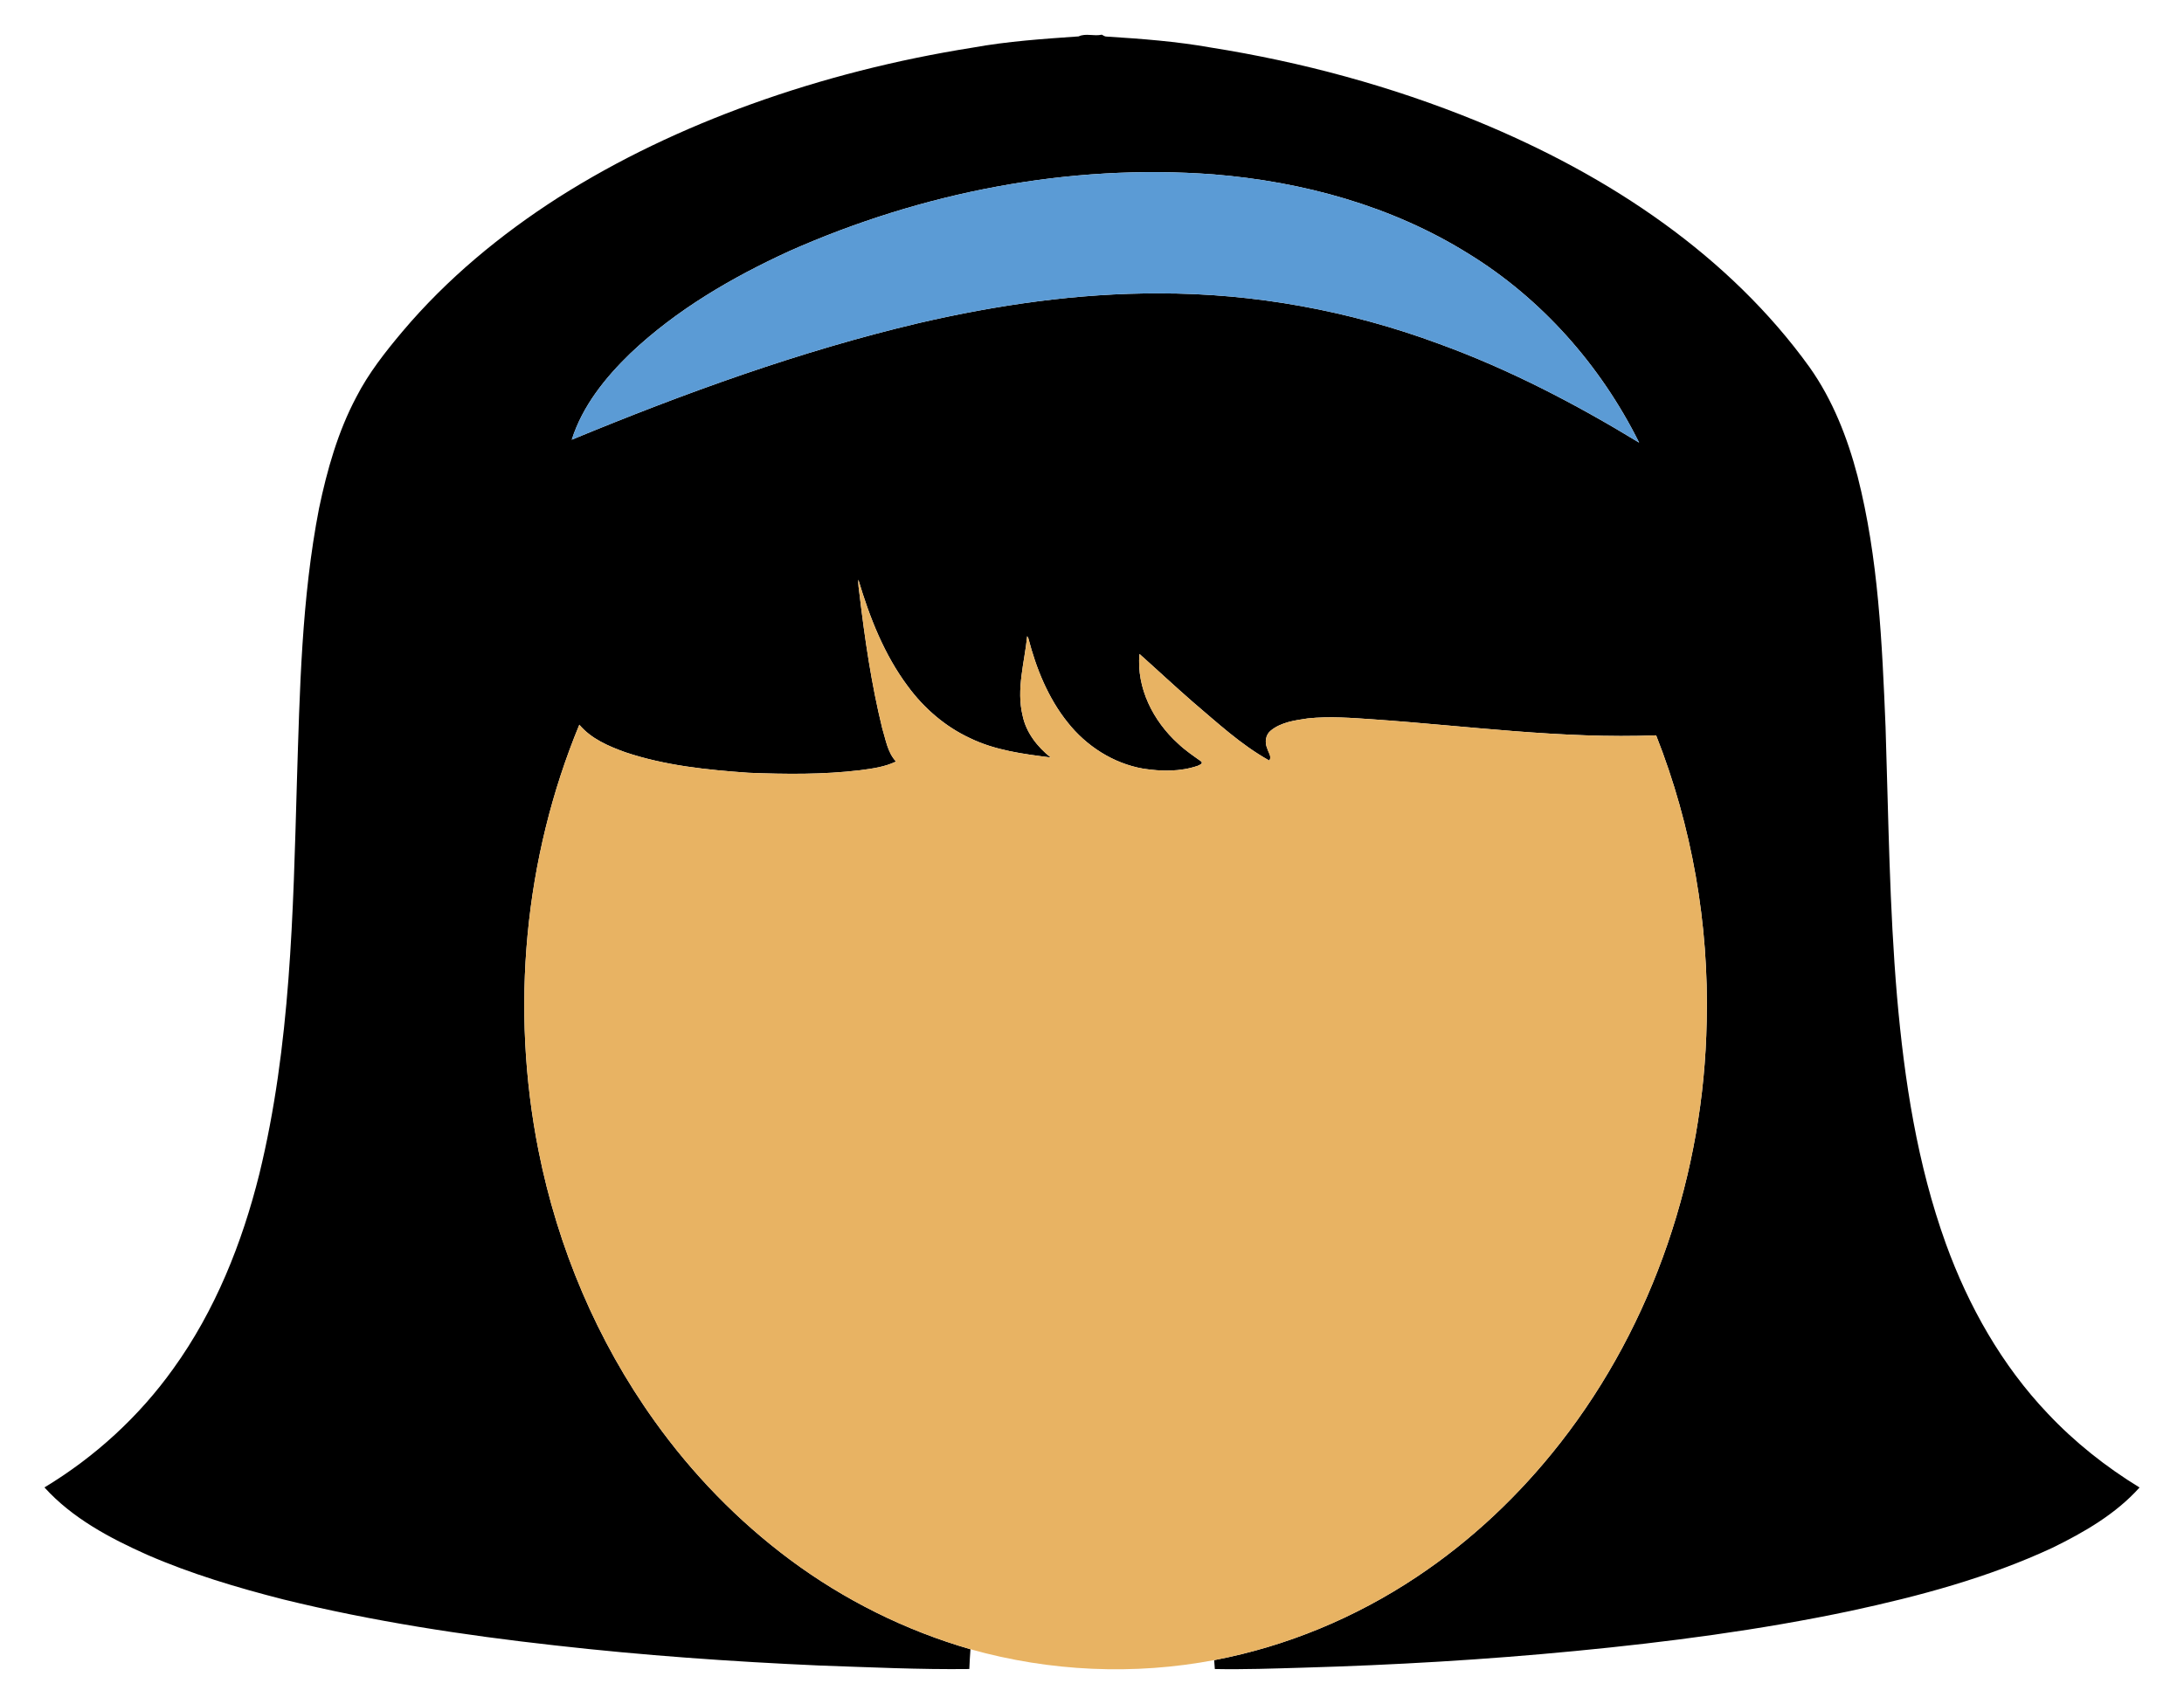 <?xml version="1.0" encoding="utf-8"?>
<!DOCTYPE svg PUBLIC "-//W3C//DTD SVG 1.1//EN" "http://www.w3.org/Graphics/SVG/1.1/DTD/svg11.dtd">
<svg version="1.1" id="Layer_1" xmlns="http://www.w3.org/2000/svg" xmlns:xlink="http://www.w3.org/1999/xlink" x="0px" y="0px"
	 viewBox="345.66 65.725 1229.399 959.405" enable-background="new 345.66 65.725 1229.399 959.405" xml:space="preserve">
<g>
	<path d="M952.84,86.22c4.04-1.92,8.7,0.05,13.03-0.97c0.91,0.53,1.86,1.17,3,1.09c19.48,1.23,38.99,2.7,58.24,6.13
		c51.26,8.12,101.71,21.77,149.79,41.4c37.14,15.27,72.94,34.17,105.5,57.78c31.19,22.59,59.4,49.58,81.92,80.9
		c12.99,18.35,21.28,39.59,26.96,61.23c11.78,46.12,13.83,93.94,15.78,141.29c1.65,50.65,2.15,101.37,6.47,151.89
		c4.12,47.11,11.38,94.4,27.48,139.04c12.72,35.13,31.5,68.43,57.34,95.6c15.21,16.17,32.76,30.08,51.69,41.65
		c-13.42,14.95-31.14,25.17-49,33.92c-36.2,16.86-75.02,27.26-113.94,35.62c-51.01,10.75-102.76,17.52-154.61,22.51
		c-51.03,4.94-102.25,7.93-153.49,9.4c-16.49,0.48-33.01,1.09-49.5,0.76c-0.08-1.67-0.21-3.33-0.37-4.98l0.62-0.15
		c40.31-7.73,78.92-23.82,113.08-46.55c31-20.55,58.36-46.46,81.23-75.76c52.5-67.17,80.76-152.07,82.3-237.07
		c1.34-54.91-8.27-110.1-28.45-161.2c-53.15,2.07-106-5.3-158.92-8.98c-12.34-0.83-24.78-1.86-37.12-0.56
		c-7.2,1.08-14.99,2.09-20.83,6.82c-3.02,2.37-3.55,6.7-2.05,10.07c0.57,2.26,2.67,4.55,1.2,6.87
		c-15.93-8.86-29.37-21.4-43.19-33.12c-10.12-8.8-19.91-17.99-29.92-26.91c-1.76,19.1,7.72,37.76,21.65,50.37
		c3.99,3.84,8.6,6.93,13.1,10.14c1.28,1.24-1.09,2.04-1.94,2.45c-9.83,3.4-20.58,3.19-30.74,1.61c-16.82-2.93-32-12.74-42.52-26.05
		c-11.03-13.77-17.73-30.47-22.12-47.42c-0.16-0.28-0.48-0.86-0.64-1.14c-1.48,14.84-6.22,29.88-2.56,44.79
		c1.99,9.57,8.3,17.53,15.79,23.52c-15.46-1.94-31.25-3.99-45.42-10.88c-13.92-6.47-25.86-16.78-34.93-29.11
		c-13.38-17.86-21.6-38.93-27.93-60.16c-0.1,2.7,0.26,5.39,0.64,8.07c3.02,25.36,6.7,50.71,12.79,75.54c2,6.45,3,13.72,7.79,18.83
		c-6.29,3.03-13.3,3.98-20.14,4.88c-20.88,2.52-41.97,2.28-62.95,1.45c-23.37-1.64-46.98-4.06-69.3-11.56
		c-9.47-3.41-19.25-7.6-25.88-15.49c-31.16,75.31-38.82,159.86-22.99,239.72c10.82,54.6,32.9,107.08,65.36,152.36
		c21.17,29.64,46.84,56.13,76.06,77.91c30.53,22.75,65.14,40,101.74,50.55c-0.22,3.7-0.54,7.42-0.65,11.14
		c-28.09,0.35-56.21-1.01-84.29-1.97c-49.77-2.21-99.5-5.72-149-11.34c-51.38-5.72-102.62-13.55-152.86-25.88
		c-26-6.64-51.83-14.35-76.47-25.06c-21.13-9.41-42.29-20.64-57.99-38c28.35-17.1,53.28-39.9,72.53-66.85
		c23.57-32.69,38.76-70.73,48.44-109.67c17.6-72.13,19.01-146.8,21.13-220.64c1.61-51.5,2.61-103.37,12.47-154.11
		c4.53-21.59,10.59-43.11,20.99-62.68c6.91-13.48,16.35-25.43,26.06-36.97c24.97-29.57,55.11-54.51,87.64-75.35
		c33.97-21.59,70.59-38.84,108.41-52.5c40.42-14.59,82.28-25.13,124.71-31.87C912.81,88.96,932.85,87.62,952.84,86.22
		 M789.98,207.11c-32.28,14.8-63.5,32.98-89.42,57.52c-14.15,13.68-27.02,29.65-33.05,48.67c63.55-26.26,128.44-49.85,195.44-65.69
		c44.26-10.24,89.55-16.84,135.05-16.7c53.71-0.1,107.36,9.72,157.71,28.41c39.45,14.33,76.83,33.82,112.63,55.62
		c-21.63-43.48-55.02-81.3-96.56-106.68c-42.88-26.64-92.82-40.28-142.86-44.34C947.29,157.75,864.62,173.99,789.98,207.11z"/>
	<path fill="#5B9BD5" d="M789.98,207.11c74.64-33.12,157.31-49.36,238.94-43.19c50.04,4.06,99.98,17.7,142.86,44.34
		c41.54,25.38,74.93,63.2,96.56,106.68c-35.8-21.8-73.18-41.29-112.63-55.62c-50.35-18.69-104-28.51-157.71-28.41
		c-45.5-0.14-90.79,6.46-135.05,16.7c-67,15.84-131.89,39.43-195.44,65.69c6.03-19.02,18.9-34.99,33.05-48.67
		C726.48,240.09,757.7,221.91,789.98,207.11z"/>
	<path fill="#E8B363" d="M829.46,400.13c-0.38-2.68-0.74-5.37-0.64-8.07c6.33,21.23,14.55,42.3,27.93,60.16
		c9.07,12.33,21.01,22.64,34.93,29.11c14.17,6.89,29.96,8.94,45.42,10.88c-7.49-5.99-13.8-13.95-15.79-23.52
		c-3.66-14.91,1.08-29.95,2.56-44.79c0.16,0.28,0.48,0.86,0.64,1.14c4.39,16.95,11.09,33.65,22.12,47.42
		c10.52,13.31,25.7,23.12,42.52,26.05c10.16,1.58,20.91,1.79,30.74-1.61c0.85-0.41,3.22-1.21,1.94-2.45
		c-4.5-3.21-9.11-6.3-13.1-10.14c-13.93-12.61-23.41-31.27-21.65-50.37c10.01,8.92,19.8,18.11,29.92,26.91
		c13.82,11.72,27.26,24.26,43.19,33.12c1.47-2.32-0.63-4.61-1.2-6.87c-1.5-3.37-0.97-7.7,2.05-10.07
		c5.84-4.73,13.63-5.74,20.83-6.82c12.34-1.3,24.78-0.27,37.12,0.56c52.92,3.68,105.77,11.05,158.92,8.98
		c20.18,51.1,29.79,106.29,28.45,161.2c-1.54,85-29.8,169.9-82.3,237.07c-22.87,29.3-50.23,55.21-81.23,75.76
		c-34.16,22.73-72.77,38.82-113.08,46.55c-45.59,8.72-93.15,6.57-137.81-6.01c-36.6-10.55-71.21-27.8-101.74-50.55
		c-29.22-21.78-54.89-48.27-76.06-77.91c-32.46-45.28-54.54-97.76-65.36-152.36c-15.83-79.86-8.17-164.41,22.99-239.72
		c6.63,7.89,16.41,12.08,25.88,15.49c22.32,7.5,45.93,9.92,69.3,11.56c20.98,0.83,42.07,1.07,62.95-1.45
		c6.84-0.9,13.85-1.85,20.14-4.88c-4.79-5.11-5.79-12.38-7.79-18.83C836.16,450.84,832.48,425.49,829.46,400.13z"/>
</g>
</svg>
